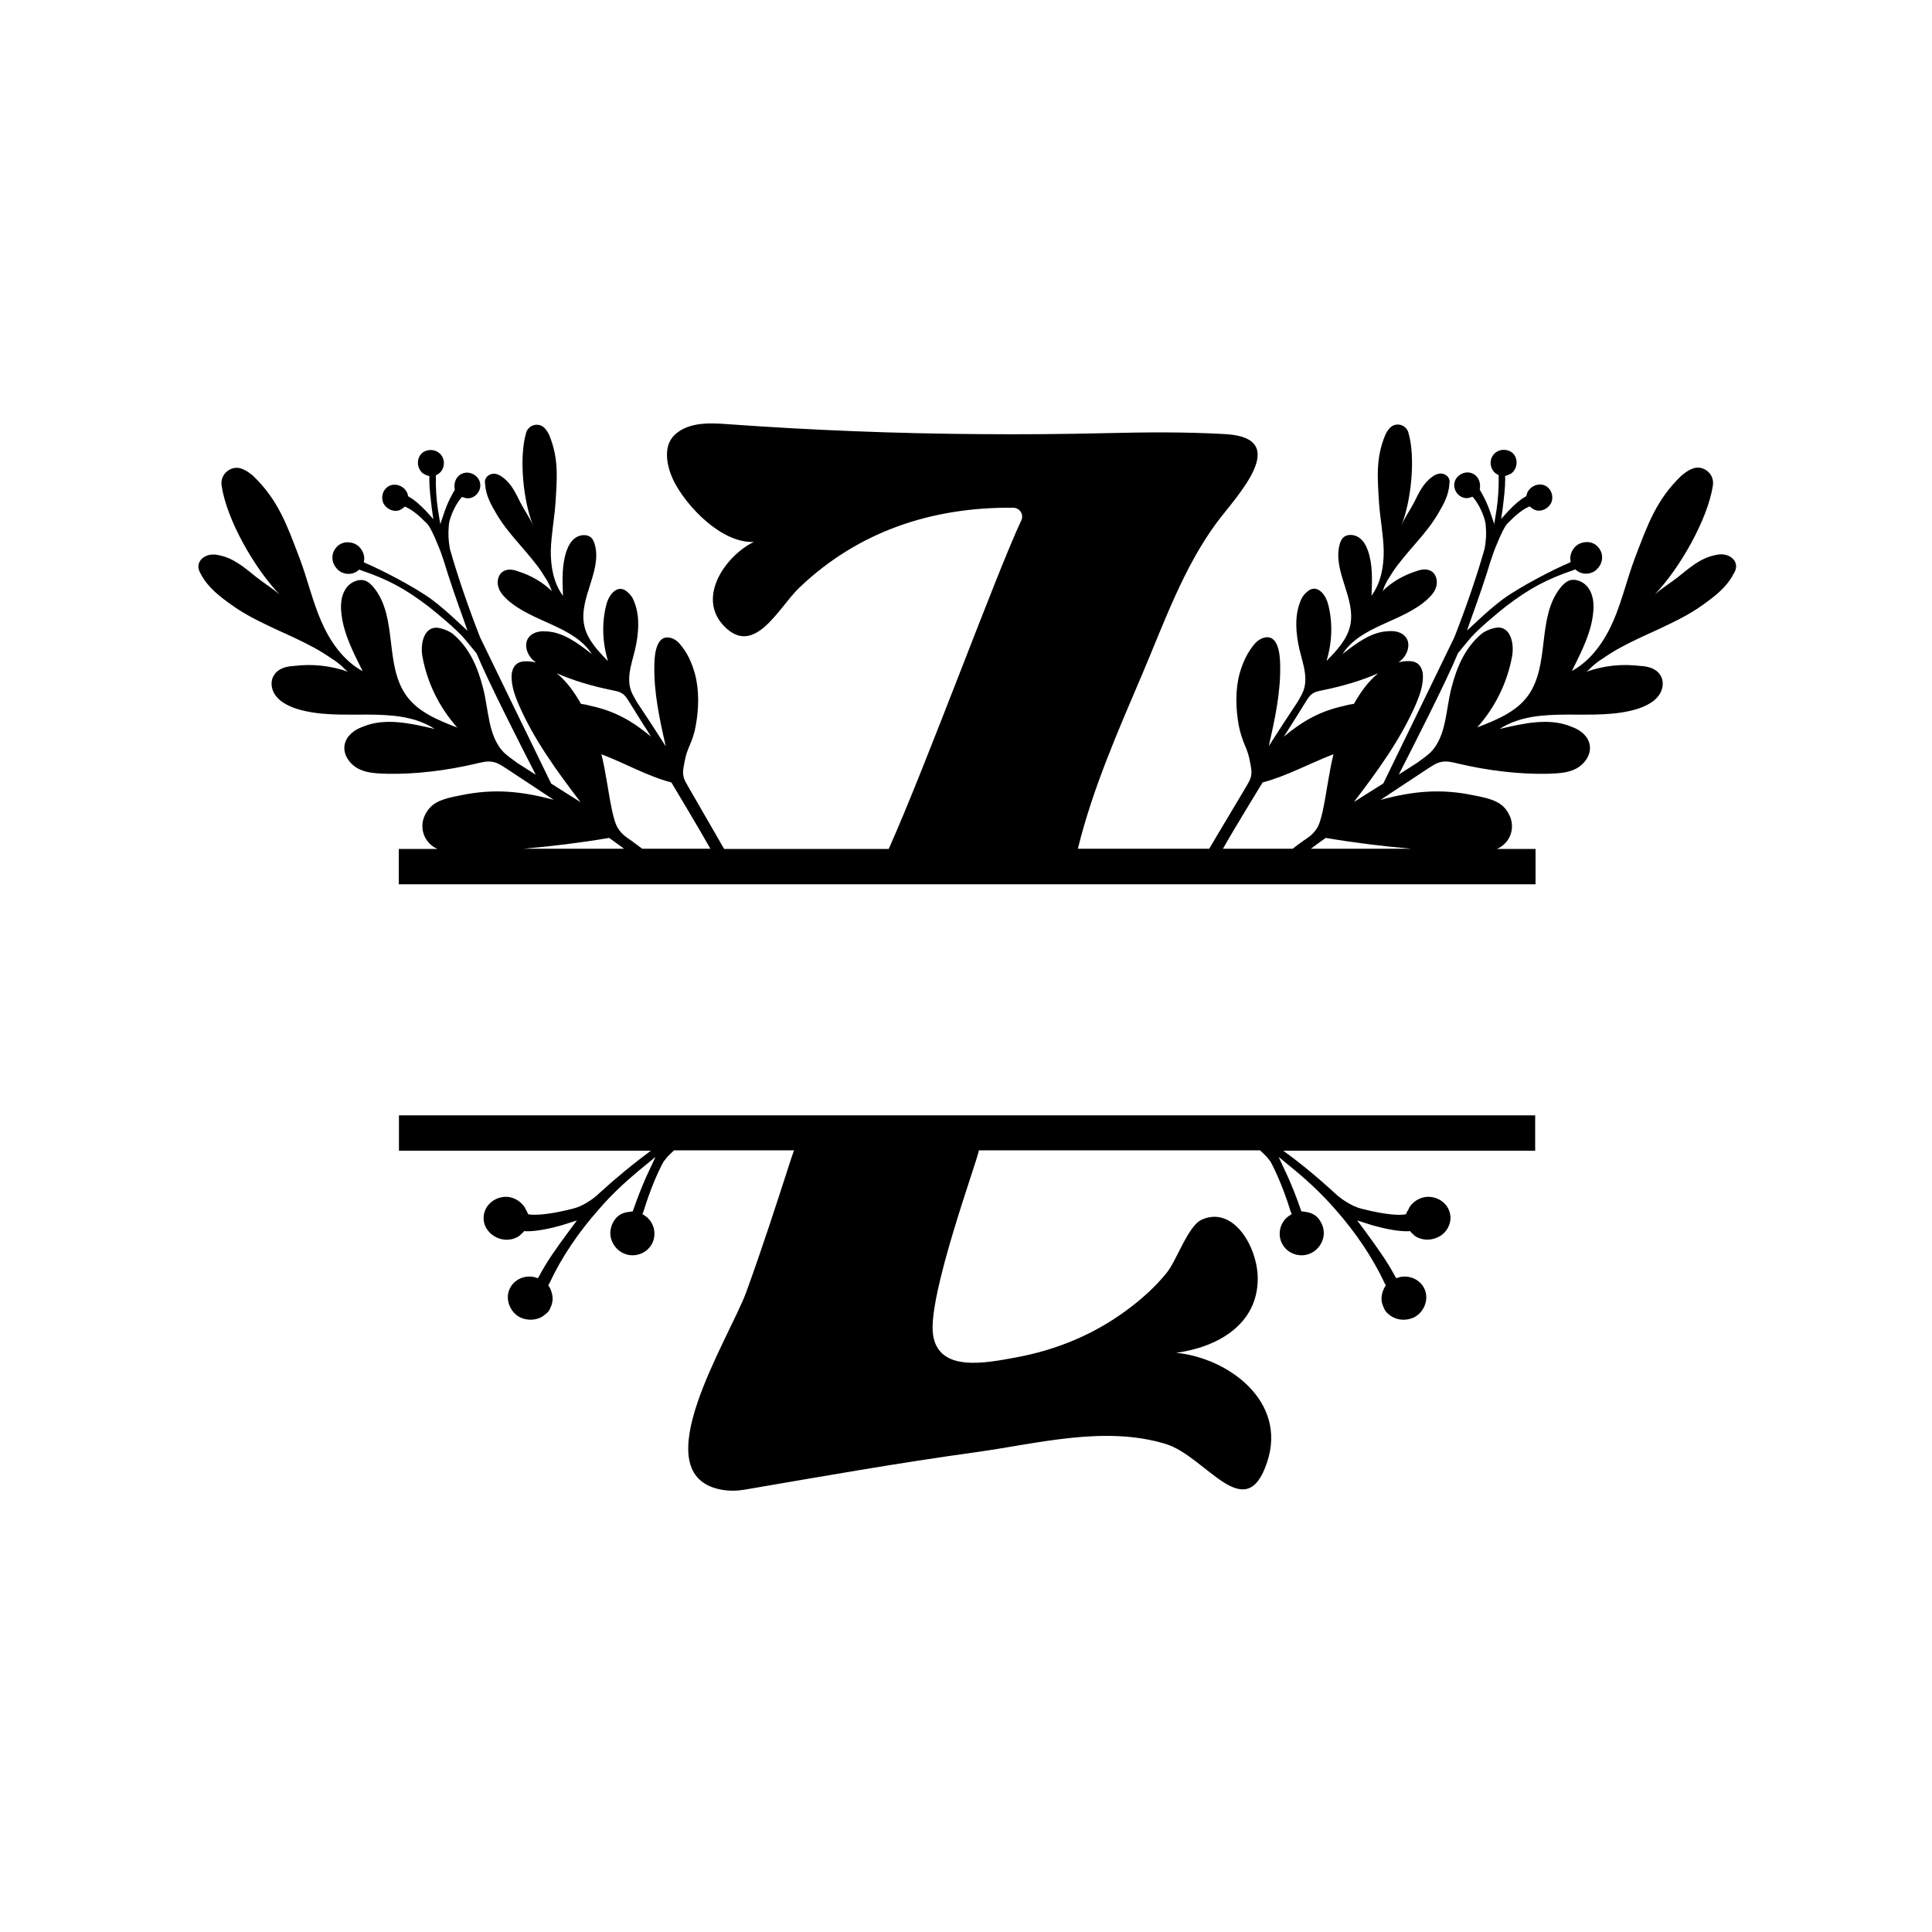 <?xml version="1.0" encoding="utf-8"?>
<!-- Generator: Adobe Illustrator 23.0.1, SVG Export Plug-In . SVG Version: 6.00 Build 0)  -->
<svg version="1.1" id="Layer_1" xmlns="http://www.w3.org/2000/svg" xmlns:xlink="http://www.w3.org/1999/xlink" x="0px" y="0px"
	 width="1000px" height="1000px" viewBox="0 0 1000 1000" style="enable-background:new 0 0 1000 1000;" xml:space="preserve">
<g>
	<path d="M898.6,292.9c-0.1-2.5-1.9-4.3-3.9-5.2c-2-0.9-4.4-1-6.8-0.4c-7.8,1.5-13.6,6.8-19.4,11.4c-3.8,3-8.4,5.8-12,9
		c13.1-13.7,27.5-39.1,30.1-56.5v-0.1c0.9-6-5.3-10.9-10.9-8.4c-1.8,0.7-3.6,2-5.3,3.4c-13.2,12.6-17.7,25.8-24.2,42.8
		c-4,10.6-6.6,22-11.1,32.4c-4.5,10.4-11.4,20.5-21.5,26c4.9-9.9,10.2-19.9,11.1-30.9c0.3-3.9,0-8.1-2.2-11.5
		c-2-3.4-6.4-5.6-10.1-4.5c-1.9,0.7-3.7,2.4-4.8,3.9c-12.3,15.5-5.1,39.9-16.8,55.9c-6.1,8.4-16.6,12.6-26.2,16.3
		c9.3-10.4,15.5-23.1,18-36.5c1.2-6.1-0.3-14.8-6.7-15.2c-2.6-0.1-7.1,1.6-9.1,3.3c-8.6,7.3-12.8,17.2-15.6,28.2
		c-2.9,11.3-2.5,24.5-10.6,33c-2.3,2.1-4.8,3.9-7.2,5.6c-3.1,2-6.3,4-9.4,6c7.4-14.4,24.9-48.8,30.5-62.5l0.2-0.4
		c2-2.5,4.4-5.3,6.7-8.1c4.1-4.6,13.2-12.2,18-16c12.2-9.3,21.1-14.1,35-18.8l0.9-0.4l0.8,0.6c1.5,1.2,3.5,1.8,5.5,1.6
		c0.7,0,1.3-0.2,1.9-0.4c1.5-0.4,2.8-1.4,3.8-2.7c1.8-2.1,2.4-5,1.6-7.7c-0.2-0.5-0.4-1-0.7-1.5c-1.3-2.3-3.4-3.7-6-4
		c-2.9-0.2-5.7,0.8-7.4,3c-1.4,1.7-2.2,3.9-2,6l0.2,1.3l-1.2,0.6c-7,2.9-25.2,12.2-34.1,18.8c-4.3,3.2-8.6,7-12.9,11l-5.5,5.1
		l2.5-7.1c3.5-9.7,6.8-19.2,9.8-29.1c1-3.1,2.1-6.1,3.4-9.1c1.6-4,3.9-8.9,5.4-10.3c4-4.1,7.6-7,10.3-8.2l1-0.5l0.9,0.7
		c0.4,0.3,0.6,0.5,1,0.7c1.6,1,3.5,1,5.2,0.4c1.7-0.6,3.1-1.8,4-3.4c2.1-4.5-1-10.1-6.2-9.7c-2.8,0.2-5.4,2.1-6.3,4.8
		c0,0.2-0.2,1.1-0.3,1.2c-0.1,0-0.8,0.5-0.8,0.5c-2.4,1.3-5.3,3.9-8.4,7.1l-3.8,4.2l0.8-5.5c0.6-5,1.3-10.7,1.3-15.4l-0.1-1.3
		l1.2-0.4c1.1-0.4,2.1-0.9,2.8-1.6c2.1-2.2,2.6-5.6,1.2-8.3c-2.3-4.2-8.6-4.3-11.3-0.6c-2.4,3.1-1.5,8.1,2,10l0.8,0.4v0.5
		c0.1,5.6-0.2,11.5-1.1,17.5l-1.2,7.3l-2.3-6.8c-1-2.8-2.2-5.6-3.7-8.3c-0.3-0.7-0.7-1.3-1.2-2.1l-0.3-0.6c0.8-3.7-0.9-7.8-4.9-8.7
		c-3.3-0.8-7,1.3-8,4.5c-1.4,4.3,2.2,9,6.7,8.6c0.4,0,0.8-0.2,1.3-0.3l1.2-0.4l0.7,0.9c0.8,0.8,1.5,2.1,2.4,3.5
		c2,3.6,3.5,7.7,3.7,10.3v0.2c0.4,3.8,0.2,7.7-0.5,11.6v0.2c-4.4,15.4-9.8,30.9-15.7,46c0,0-30.7,63.3-36.8,75.7
		c-5.1,3.2-10.1,6.4-15.2,9.6c12.1-15.9,24.1-32.2,32.1-50.7c2-4.7,3.7-9.5,3.6-14.6c0-2.7-1.2-5.8-3.7-6.9
		c-1.2-0.6-2.7-0.8-4.6-0.7c-1.5,0-2.9,0.3-4.3,0.6c1.1-0.8,2.1-1.7,2.9-2.8c2.2-2.9,3.1-7.1,0.9-10.1c-1.9-2.6-5.5-3.5-8.8-3.2
		c-9,0.2-16.8,6.2-24,11.8c9.5-14.7,30.6-16.4,43.7-28.1c1.6-1.5,3.3-3.2,4.2-5.2c0.5-1.1,0.9-2.5,0.9-3.7c0-2.4-0.9-4.7-2.9-5.9
		c-2.4-1.4-5.3-0.9-7.9,0.1c-6.6,2.1-12.6,5.6-17.5,10.4c0.6-0.6,1-2.4,1.5-3.3c0.6-1.2,1.2-2.5,2-3.6c1.4-2.3,2.8-4.5,4.5-6.7
		c3.3-4.3,6.9-8.4,10.5-12.6c3.8-4.4,7.6-9.1,10.6-14.3c2.8-4.7,5.4-9.5,5.7-15.2c0.2-1,0.2-2.1-0.4-3c-0.8-1.5-2.6-2.3-4.1-2.3
		s-3.2,0.7-4.5,1.8c-4.7,3.3-6.9,8.5-9.3,13.2c-2,3.9-4.9,7.9-6.6,12c5.1-12.4,7.5-35.2,3.7-48.1v-0.1c-1.3-4.3-6.7-5.6-9.7-2.3
		c-1,1.1-1.8,2.4-2.4,3.8c-4.9,12.1-3.9,22-3.1,35.1c0.6,8.1,2.2,16.3,2.4,24.4c0.1,8.2-1.4,16.8-6.3,23.4c0.3-8,0.7-16-1.9-23.4
		c-0.9-2.5-2.3-5.2-4.8-6.8c-2.3-1.5-5.9-1.8-7.9,0.1c-1.1,1-1.7,2.7-2,4c-3.4,13.6,8.5,27.5,5.6,41.4c-1.5,7.3-7.1,13.2-12.3,18.5
		c2.9-9.5,3.3-19.7,0.9-29.1c-1-4.4-4.6-9.6-8.9-8c-1.7,0.6-4.1,3.1-4.9,4.8c-3.4,7.3-3.2,15-1.8,23c1.4,8.2,5.6,16.6,2.8,24.6
		c-0.8,2.1-2,4-3,5.8c-5.1,7.7-10.1,15.3-15,23c3.2-14,6.3-28.2,5.9-42.5c-0.1-4.8-0.9-15.7-8.5-13.6c-1.7,0.5-3.1,1.5-4.3,2.7
		c-4,4.5-6.6,10.1-8.2,15.9c-2.3,8.5-2,18.2-0.4,26.9c0.7,3.6,1.8,7,3.2,10.3c1.3,3,2,5.1,2.6,8.5c0.5,2.6,1.1,5.1,0.5,7.5
		c-0.4,1.9-1.5,3.5-2.5,5.3c-2,3.5-14.4,24-19.1,32.1c0,0-67.9,0-68,0c7.6-31,20.8-61,33.3-90.3c11.3-26.6,21.4-55.4,38.8-78.8
		c9.8-13.1,39.3-43.5,4.3-45.5c-21-1.2-41-1-62-0.5c-21.7,0.5-43.3,0.7-65,0.5c-43.4-0.3-86.7-2-129.9-5.1
		c-9.4-0.7-21.2-1.5-28.5,5.8c-6,6.1-3.6,16.4-0.3,23.3c6.7,13.5,25,32.6,41.6,31.8c-14.2,6.8-30.1,28.6-15.3,43.7
		c15.7,16,28.1-9.7,38.7-19.9c30.8-29.5,69.2-41.9,110.8-41.5c3.4,0,5.7,3.5,4.2,6.6c-13,27.6-49.1,126.4-68.6,170h-85.2
		c-5.4-9.5-16.7-28.9-18.5-32.1c-1-1.8-2.1-3.4-2.5-5.3c-0.6-2.4,0-4.9,0.5-7.5c0.6-3.4,1.3-5.5,2.6-8.5c1.5-3.3,2.6-6.8,3.2-10.3
		c1.6-8.6,1.9-18.4-0.4-26.9c-1.6-5.8-4.1-11.4-8.2-15.9c-1.2-1.3-2.6-2.3-4.3-2.7c-7.6-2.1-8.4,8.8-8.5,13.6
		c-0.4,14.3,2.7,28.5,5.9,42.5c-4.9-7.7-9.9-15.3-15-23c-1-1.8-2.2-3.7-3-5.8c-2.8-8,1.4-16.4,2.8-24.6c1.4-8,1.6-15.7-1.8-23
		c-0.8-1.7-3.2-4.2-4.9-4.8c-4.3-1.6-7.9,3.6-8.9,8c-2.4,9.4-2,19.6,0.9,29.1c-5.2-5.3-10.8-11.2-12.3-18.5
		c-2.9-13.9,9-27.8,5.6-41.4c-0.3-1.3-0.9-3-2-4c-2-1.9-5.6-1.6-7.9-0.1c-2.5,1.6-3.9,4.3-4.8,6.8c-2.6,7.4-2.2,15.4-1.9,23.4
		c-4.9-6.6-6.4-15.2-6.3-23.4c0.2-8.1,1.8-16.3,2.4-24.4c0.8-13.1,1.8-23-3.1-35.1c-0.6-1.4-1.4-2.7-2.4-3.8c-3-3.3-8.4-2-9.7,2.3
		v0.1c-3.8,12.9-1.4,35.7,3.7,48.1c-1.7-4.1-4.6-8.1-6.6-12c-2.4-4.7-4.6-9.9-9.3-13.2c-1.3-1.1-3-1.8-4.5-1.8s-3.3,0.8-4.1,2.3
		c-0.6,0.9-0.6,2-0.4,3c0.3,5.7,2.9,10.5,5.7,15.2c3,5.2,6.8,9.9,10.6,14.3c3.6,4.2,7.2,8.3,10.5,12.6c1.7,2.2,3.1,4.4,4.5,6.7
		c0.8,1.1,1.4,2.4,2,3.6c0.5,0.9,0.9,2.7,1.5,3.3c-4.9-4.8-10.9-8.3-17.5-10.4c-2.6-1-5.5-1.5-7.9-0.1c-2,1.2-2.9,3.5-2.9,5.9
		c0,1.2,0.4,2.6,0.9,3.7c0.9,2,2.6,3.7,4.2,5.2c13.1,11.7,34.2,13.4,43.7,28.1c-7.2-5.6-15-11.6-24-11.8c-3.3-0.3-6.9,0.6-8.8,3.2
		c-2.2,3-1.3,7.2,0.9,10.1c0.8,1.1,1.8,2,2.9,2.8c-1.4-0.3-2.8-0.6-4.3-0.6c-1.9-0.1-3.4,0.1-4.6,0.7c-2.5,1.1-3.7,4.2-3.7,6.9
		c-0.1,5.1,1.6,9.9,3.6,14.6c8,18.5,20,34.8,32.1,50.7c-5.1-3.2-10.1-6.4-15.2-9.6c-6.1-12.4-36.8-75.7-36.8-75.7
		c-5.9-15.1-11.3-30.6-15.7-46v-0.2c-0.7-3.9-0.9-7.8-0.5-11.6v-0.2c0.2-2.6,1.7-6.7,3.7-10.3c0.9-1.4,1.6-2.7,2.4-3.5l0.7-0.9
		l1.2,0.4c0.5,0.1,0.9,0.3,1.3,0.3c4.5,0.4,8.1-4.3,6.7-8.6c-1-3.2-4.7-5.3-8-4.5c-4,0.9-5.7,5-4.9,8.7l-0.3,0.6
		c-0.5,0.8-0.9,1.4-1.2,2.1c-1.5,2.7-2.7,5.5-3.7,8.3l-2.3,6.8l-1.2-7.3c-0.9-6-1.2-11.9-1.1-17.5v-0.5l0.8-0.4
		c3.5-1.9,4.4-6.9,2-10c-2.7-3.7-9-3.6-11.3,0.6c-1.4,2.7-0.9,6.1,1.2,8.3c0.7,0.7,1.7,1.2,2.8,1.6l1.2,0.4l-0.1,1.3
		c0,4.7,0.7,10.4,1.3,15.4l0.8,5.5l-3.8-4.2c-3.1-3.2-6-5.8-8.4-7.1c0,0-0.7-0.5-0.8-0.5c-0.1-0.1-0.3-1-0.3-1.2
		c-0.9-2.7-3.5-4.6-6.3-4.8c-5.2-0.4-8.3,5.2-6.2,9.7c0.9,1.6,2.3,2.8,4,3.4c1.7,0.6,3.6,0.6,5.2-0.4c0.4-0.2,0.6-0.4,1-0.7l0.9-0.7
		l1,0.5c2.7,1.2,6.3,4.1,10.3,8.2c1.5,1.4,3.8,6.3,5.4,10.3c1.3,3,2.4,6,3.4,9.1c3,9.9,6.3,19.4,9.8,29.1l2.5,7.1l-5.5-5.1
		c-4.3-4-8.6-7.8-12.9-11c-8.9-6.6-27.1-15.9-34.1-18.8l-1.2-0.6l0.2-1.3c0.2-2.1-0.6-4.3-2-6c-1.7-2.2-4.5-3.2-7.4-3
		c-2.6,0.3-4.7,1.7-6,4c-0.3,0.5-0.5,1-0.7,1.5c-0.8,2.7-0.2,5.6,1.6,7.7c1,1.3,2.3,2.3,3.8,2.7c0.6,0.2,1.2,0.4,1.9,0.4
		c2,0.2,4-0.4,5.5-1.6l0.8-0.6l0.9,0.4c13.9,4.7,22.8,9.5,35,18.8c4.8,3.8,13.9,11.4,18,16c2.3,2.8,4.7,5.6,6.7,8.1l0.2,0.4
		c5.6,13.7,23.1,48.1,30.5,62.5c-3.1-2-6.3-4-9.4-6c-2.4-1.7-4.9-3.5-7.2-5.6c-8.1-8.5-7.7-21.7-10.6-33c-2.8-11-7-20.9-15.6-28.2
		c-2-1.7-6.5-3.4-9.1-3.3c-6.4,0.4-7.9,9.1-6.7,15.2c2.5,13.4,8.7,26.1,18,36.5c-9.6-3.7-20.1-7.9-26.2-16.3
		c-11.7-16-4.5-40.4-16.8-55.9c-1.1-1.5-2.9-3.2-4.8-3.9c-3.7-1.1-8.1,1.1-10.1,4.5c-2.2,3.4-2.5,7.6-2.2,11.5
		c0.9,11,6.2,21,11.1,30.9c-10.1-5.5-17-15.6-21.5-26c-4.5-10.4-7.1-21.8-11.1-32.4c-6.5-17-11-30.2-24.2-42.8
		c-1.7-1.4-3.5-2.7-5.3-3.4c-5.6-2.5-11.8,2.4-10.9,8.4v0.1c2.5,17.4,16.9,42.8,30.1,56.5c-3.5-3.1-8.1-5.9-12-9
		c-5.8-4.6-11.6-9.9-19.4-11.4c-2.4-0.6-4.8-0.5-6.8,0.4c-2,0.9-3.8,2.7-3.9,5.2c-0.1,1.4,0.5,2.9,1.3,4.2c3.6,6.9,9.8,11.6,16,16
		c6.8,4.9,14.3,8.5,21.7,12c7,3.2,14,6.3,20.6,9.9c3.4,1.8,6.5,3.8,9.7,6c1.7,1,3.1,2.2,4.6,3.4c1.1,0.9,2.6,2.9,3.8,3.3
		c-9.1-3.3-18.8-4.3-28.3-3.1c-4,0.2-8,1.3-10.1,4.5c-1.9,2.7-1.8,6.1-0.4,9.1c0.8,1.6,2,3,3.4,4.2c2.5,2,5.3,3.3,8.3,4.3
		c23.3,7.4,51.2-2.7,71.7,10.5c-12.4-2.9-25.8-6-37.3-1.1c-4.3,1.5-8.4,4.6-9.3,9.2c-1,5,2.4,9.9,6.9,12.4c4.5,2.4,9.7,2.5,14.8,2.7
		c15.5,0.3,31-1.7,46.1-5.2c3-0.7,6-1.6,9.1-0.9c2.5,0.5,4.6,2,6.8,3.4c8.1,5.3,16.3,10.8,24.5,16.2c-16.7-4.5-30.9-5.9-47.9-2.4
		c-10,1.9-15.6,3.6-18.8,10.4c-3.2,6.6-0.2,14.5,6.5,17.4h-20v18.3h588.4v-18.3h-20c6.8-2.9,9.7-10.7,6.5-17.4
		c-3.2-6.8-8.8-8.5-18.8-10.4c-17-3.5-31.2-2.1-47.9,2.4c8.2-5.4,16.4-10.9,24.5-16.2c2.2-1.4,4.3-2.9,6.8-3.4
		c3.1-0.7,6.1,0.2,9.1,0.9c15.1,3.5,30.6,5.5,46.1,5.2c5.1-0.2,10.3-0.3,14.8-2.7c4.5-2.5,7.9-7.4,6.9-12.4c-0.9-4.6-5-7.7-9.3-9.2
		c-11.5-4.9-24.9-1.8-37.3,1.1c20.5-13.2,48.4-3.1,71.7-10.5c3-1,5.8-2.3,8.3-4.3c1.4-1.2,2.6-2.6,3.4-4.2c1.4-3,1.5-6.4-0.4-9.1
		c-2.1-3.2-6.1-4.3-10.1-4.5c-9.5-1.2-19.2-0.2-28.3,3.1c1.2-0.4,2.7-2.4,3.8-3.3c1.5-1.2,2.9-2.4,4.6-3.4c3.2-2.2,6.3-4.2,9.7-6
		c6.6-3.6,13.6-6.7,20.6-9.9c7.4-3.5,14.9-7.1,21.7-12c6.2-4.4,12.4-9.1,16-16C898.1,295.8,898.7,294.3,898.6,292.9z M675.7,363.5
		c1-1.6,2-3.3,3.4-4.3c1.9-1.4,4.1-1.6,6.3-2.1c9.6-2,19-4.7,27.9-8.6c-5.2,4.3-9.1,9.8-12.5,15.8c-1.6,0.2-3.5,0.6-5.7,1.2
		c-12.1,2.7-21,7.8-30.6,15.8C668.3,375.3,672.1,369.4,675.7,363.5z M653.5,405c12.8-3.4,24.3-9.9,36.7-14.6
		c-2.4,9.7-3.5,19.8-5.6,29.6c-0.9,3.6-1.6,7.2-3.8,9.9c-1.7,2.3-3.8,3.7-6.2,5.3c-1.9,1.3-3.7,2.7-5.5,4.1H633
		C639.6,427.6,649.7,411.4,653.5,405z M347.5,405c3.4,5.7,13,21.6,20.2,34.3h-35.3c-1.8-1.4-3.7-2.7-5.5-4.1c-2.4-1.6-4.5-3-6.2-5.3
		c-2.2-2.7-2.9-6.3-3.8-9.9c-2.1-9.8-3.2-19.9-5.6-29.6C323.7,395.1,334.7,401.6,347.5,405z M288.2,348.5c8.9,3.9,18.3,6.6,27.9,8.6
		c2.2,0.5,4.4,0.7,6.3,2.1c1.4,1,2.4,2.7,3.4,4.3c3.6,5.9,7.4,11.8,11.2,17.8c-9.6-8-18.5-13.1-30.6-15.8c-2.2-0.6-4.1-1-5.7-1.2
		C297.3,358.3,293.4,352.8,288.2,348.5z M315.3,433.7c2.6,1.8,5.1,3.7,7.7,5.6H271C285.8,438,300.6,436.2,315.3,433.7z M730.4,439.3
		h-51.9c2.5-1.9,5.1-3.8,7.7-5.6C700.9,436.2,715.6,438,730.4,439.3z"/>
	<path d="M206.5,595.6h130.4c-8.7,6.4-17.5,13.6-26.5,21.8c-3.2,3.2-9,7.1-13.9,8.2c-9.4,2.4-16.7,3.4-21.6,3.1l-1.5-0.2l-0.7-1.5
		c-0.5-0.9-0.8-1.4-1.1-2.1c-1.8-2.6-4.2-4.4-7.5-5.2c-6.4-1.3-13,3.1-13.7,9.5c-0.6,4.5,1.9,8.7,5.7,10.8c4.1,2.4,9.2,2.2,12.8-0.4
		c0.8-0.7,1.1-1.1,1.6-1.5l0.8-0.9l1.1,0.1c6.2,0.1,13.7-1.8,18.7-3.2l7.5-2.4l-4.6,6.2c-5.5,7.4-11.2,15.4-14.7,22.2l-0.9,1.5
		l-1.9-0.6c-5.1-1.1-10.5,1.3-12.7,6.1c-2.6,5.5,0.4,12.6,5.9,15c3.7,1.5,7.8,1.3,11.1-0.7c0.9-0.7,1.8-1.3,2.5-2
		c0.8-0.8,1.3-1.6,1.6-2.6c0.5-0.9,0.7-1.5,0.9-2.5c0.6-2.5,0-5.4-1.3-7.9l-0.7-1.1l0.6-1.1c6.2-13.4,15-26.3,25.6-38.3
		c6.1-7.1,13-13.6,20.3-19.7l9-7.4l-4.8,10.3c-2.4,5.4-4.5,10.8-6.5,16.5l-0.5,1.4c-3.2,0.4-5.8,0.7-8.1,2.9
		c-2.2,2.2-3.5,5.3-3.5,8.4c0,4.5,3.1,9,7.3,10.6c4.2,1.8,9.5,0.6,12.6-2.8c4.5-4.8,3.7-12.6-1.5-16.5l-1.8-1.2l0.6-1.4
		c3.4-11.2,7.4-20.4,10.4-25.8c0.5-0.6,1.2-1.5,2.1-2.6c1-1,2.1-2.1,3.3-3.2H411c-0.6,1.6-1.1,3.1-1.6,4.6
		c-7.4,22.9-14.8,45.8-23,68.4c-8.8,24.3-54.7,95.2-12.8,102.7c4,0.7,8.1,0.6,12.1-0.1c39.7-6.8,79.2-13.8,119.1-19.3
		c32-4.4,66.8-14,98.6-4.3c20.9,6.4,41.3,43.3,52.5,9.3c10.4-31.4-20.1-53.8-47.1-56.5c21-2.8,42.2-14.4,42.2-38.4
		c0-16.2-12.5-37.9-29-30.5c-7.1,3.2-13,21.3-18.2,27.6c-6,7.4-13.4,14-21.1,19.6c-16.9,12.4-36.2,20.3-56.8,24.1
		c-15.4,2.8-40.4,8.1-43-12.1c-2.6-20.3,22.5-88.3,23.8-95.1h145.5c1.2,1.1,2.3,2.2,3.3,3.2c0.9,1.1,1.6,2,2.1,2.6
		c2.9,5.4,7,14.6,10.4,25.8l0.6,1.4l-1.8,1.2c-5.2,3.9-6,11.7-1.5,16.5c3.1,3.4,8.4,4.6,12.6,2.8c4.2-1.6,7.3-6.1,7.3-10.6
		c0-3.1-1.3-6.1-3.5-8.4c-2.4-2.2-4.9-2.6-8.1-2.9l-0.5-1.4c-2-5.7-4.1-11.1-6.5-16.5l-4.8-10.3l9,7.4c7.3,6.1,14.1,12.6,20.3,19.7
		c10.6,12,19.3,24.9,25.6,38.3l0.6,1.1l-0.7,1.1c-1.3,2.5-1.9,5.4-1.3,7.9c0.2,0.9,0.5,1.5,0.9,2.5c0.4,0.9,0.8,1.8,1.6,2.6
		c0.7,0.7,1.5,1.3,2.5,2c3.3,2,7.4,2.2,11.1,0.7c5.5-2.4,8.5-9.4,5.9-15c-2.2-4.8-7.7-7.2-12.7-6.1l-1.9,0.6l-0.9-1.5
		c-3.5-6.7-9.2-14.7-14.7-22.2l-4.6-6.2l7.5,2.4c5.1,1.4,12.5,3.3,18.7,3.2l1.1-0.1l0.8,0.9c0.6,0.5,0.8,0.8,1.6,1.5
		c3.7,2.6,8.7,2.7,12.8,0.4c3.8-2.1,6.2-6.4,5.7-10.8c-0.7-6.5-7.3-10.8-13.7-9.5c-3.3,0.8-5.8,2.6-7.5,5.2
		c-0.2,0.7-0.6,1.2-1.1,2.1l-0.7,1.5l-1.5,0.2c-4.8,0.4-12.1-0.7-21.6-3.1c-4.9-1.2-10.7-5.1-13.9-8.2c-8.9-8.2-17.8-15.5-26.5-21.8
		h130.4v-18.3H206.5V595.6z"/>
</g>
</svg>
